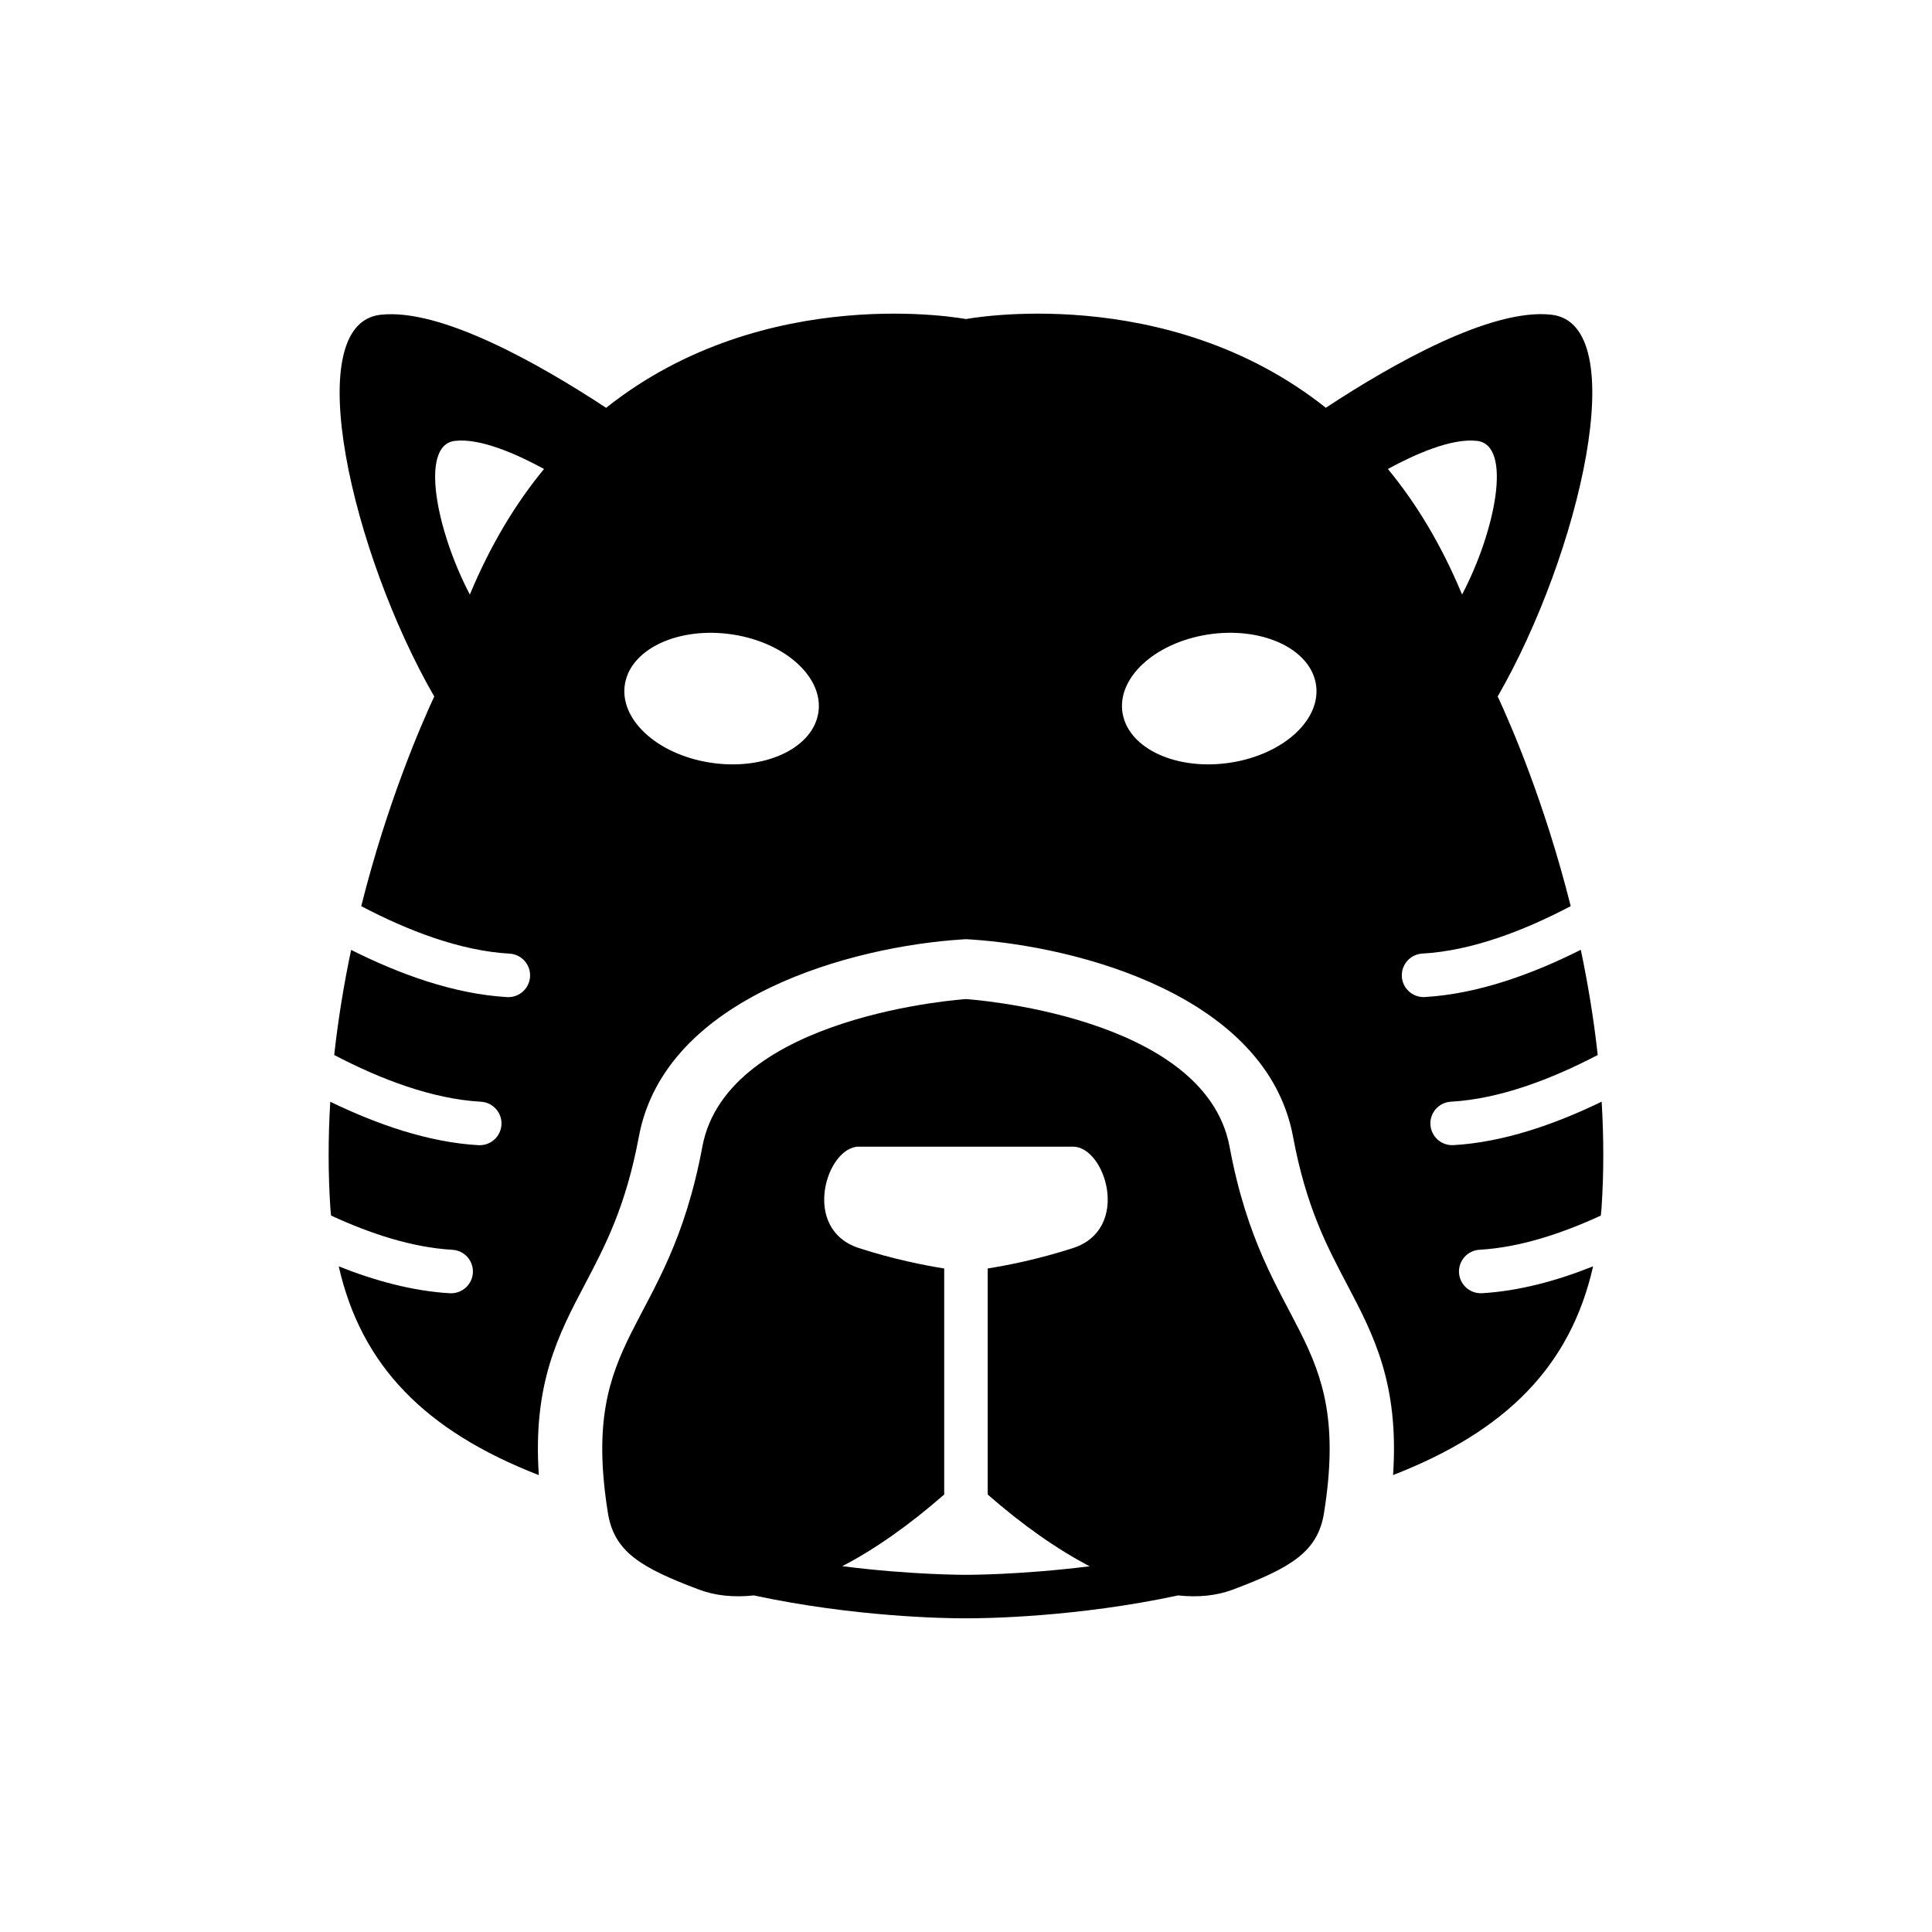 <?xml version="1.0" encoding="UTF-8"?>
<!-- Uploaded to: SVG Find, www.svgfind.com, Generator: SVG Find Mixer Tools -->
<svg fill="#000000" width="800px" height="800px" version="1.1" viewBox="144 144 512 512" xmlns="http://www.w3.org/2000/svg">
 <g>
  <path d="m400 408.77s-63.34 4.062-69.879 39.156c-9.238 49.605-32.605 49.434-25.027 96.984 1.641 10.277 8.586 14.5 24.191 20.363 4.254 1.602 9.148 2.106 14.508 1.531 26.652 5.734 50.914 6.066 55.438 6.066h1.43c4.606 0 28.879-0.324 55.531-6.066 5.359 0.574 10.246 0.07 14.5-1.531 15.609-5.863 22.562-10.098 24.191-20.363 7.578-47.551-15.801-47.379-25.027-96.984-6.519-35.094-69.855-39.156-69.855-39.156zm28.383 65.969c-9.18 2.984-17.402 4.586-22.633 5.422v59.902c9.262 8.102 18.391 14.52 27.023 19.016-18.5 2.316-32.555 2.266-32.84 2.266-0.25-0.012-14.27 0.059-32.727-2.289 8.625-4.465 17.754-10.902 27.016-18.992v-59.902c-5.231-0.836-13.453-2.438-22.633-5.422-15.418-5.027-8.566-26.863 0-26.863h28.395 28.383c8.59 0 15.441 21.836 0.016 26.863z"/>
  <path d="m568.45 435.96c-12.344 5.984-25.988 10.75-39.297 11.516h-0.324c-3.043 0-5.57-2.367-5.754-5.441-0.172-3.176 2.258-5.894 5.441-6.074 12.977-0.727 26.691-6.004 38.895-12.375-1.059-9.703-2.629-19.055-4.484-27.879-12.867 6.469-27.297 11.707-41.344 12.516-0.109 0.012-0.211 0.012-0.324 0.012-3.043 0-5.582-2.379-5.754-5.441-0.18-3.184 2.258-5.906 5.43-6.086 13.129-0.734 27.016-6.098 39.316-12.574-6.902-27.52-15.93-48.234-19.348-55.57 21.664-37.586 36.012-98.656 14.277-101.16-15.93-1.832-42.137 13.027-59.824 24.656-42.371-33.648-95.359-23.504-95.359-23.504s-52.992-10.148-95.371 23.52c-17.684-11.629-43.871-26.492-59.824-24.656-21.734 2.519-7.387 63.582 14.277 101.16-3.414 7.336-12.445 28.043-19.348 55.559 12.312 6.469 26.199 11.848 39.309 12.586 3.176 0.18 5.613 2.902 5.43 6.086-0.18 3.062-2.719 5.441-5.754 5.441-0.109 0-0.211 0-0.332-0.012-14.035-0.805-28.465-6.047-41.332-12.504-1.863 8.816-3.414 18.156-4.484 27.852 12.203 6.387 25.938 11.656 38.895 12.383 3.176 0.18 5.602 2.891 5.43 6.074-0.18 3.074-2.719 5.441-5.754 5.441h-0.332c-13.301-0.754-26.945-5.531-39.285-11.516-0.555 9.27-0.605 18.75 0.039 28.355 0.039 0.625 0.133 1.199 0.172 1.812 10.398 4.805 21.523 8.473 32.152 9.07 3.176 0.18 5.613 2.891 5.43 6.086-0.18 3.062-2.719 5.43-5.754 5.43h-0.332c-9.844-0.574-19.891-3.305-29.461-7.125 5.953 26.309 22.883 43.609 53.02 55.316-1.621-24.215 5.148-37.152 12.273-50.672 5.301-10.078 10.781-20.484 14.238-39.004 6.953-37.363 57.012-50.43 85.488-52.266l1.211-0.078 1.18 0.07c28.477 1.832 78.523 14.902 85.488 52.266 3.445 18.52 8.926 28.93 14.227 39.004 7.133 13.531 13.906 26.461 12.281 50.672 30.129-11.707 47.055-29.008 53.012-55.316-9.562 3.82-19.609 6.551-29.453 7.125h-0.332c-3.031 0-5.57-2.367-5.754-5.43-0.172-3.184 2.258-5.906 5.43-6.086 10.641-0.605 21.766-4.273 32.152-9.059 0.051-0.625 0.133-1.199 0.18-1.824 0.656-9.594 0.598-19.086 0.043-28.355zm-303.89-175.12c6.711-0.785 16.383 3.496 23.617 7.445-7.438 9.02-14.137 20-19.66 33.273-8.773-16.695-13.469-39.629-3.957-40.719zm96.262 72.309c-1.703 9.371-14.539 15.164-28.668 12.949-14.137-2.215-24.215-11.609-22.512-20.98 1.691-9.371 14.531-15.156 28.668-12.949 14.125 2.227 24.203 11.629 22.512 20.98zm174.61-72.309c9.512 1.09 4.816 24.023-3.969 40.719-5.512-13.27-12.211-24.254-19.66-33.273 7.242-3.949 16.918-8.23 23.629-7.445zm-65.246 85.254c-14.137 2.215-26.965-3.566-28.668-12.949-1.691-9.359 8.383-18.75 22.512-20.98 14.137-2.215 26.965 3.578 28.668 12.949 1.703 9.375-8.375 18.766-22.512 20.98z"/>
 </g>
</svg>